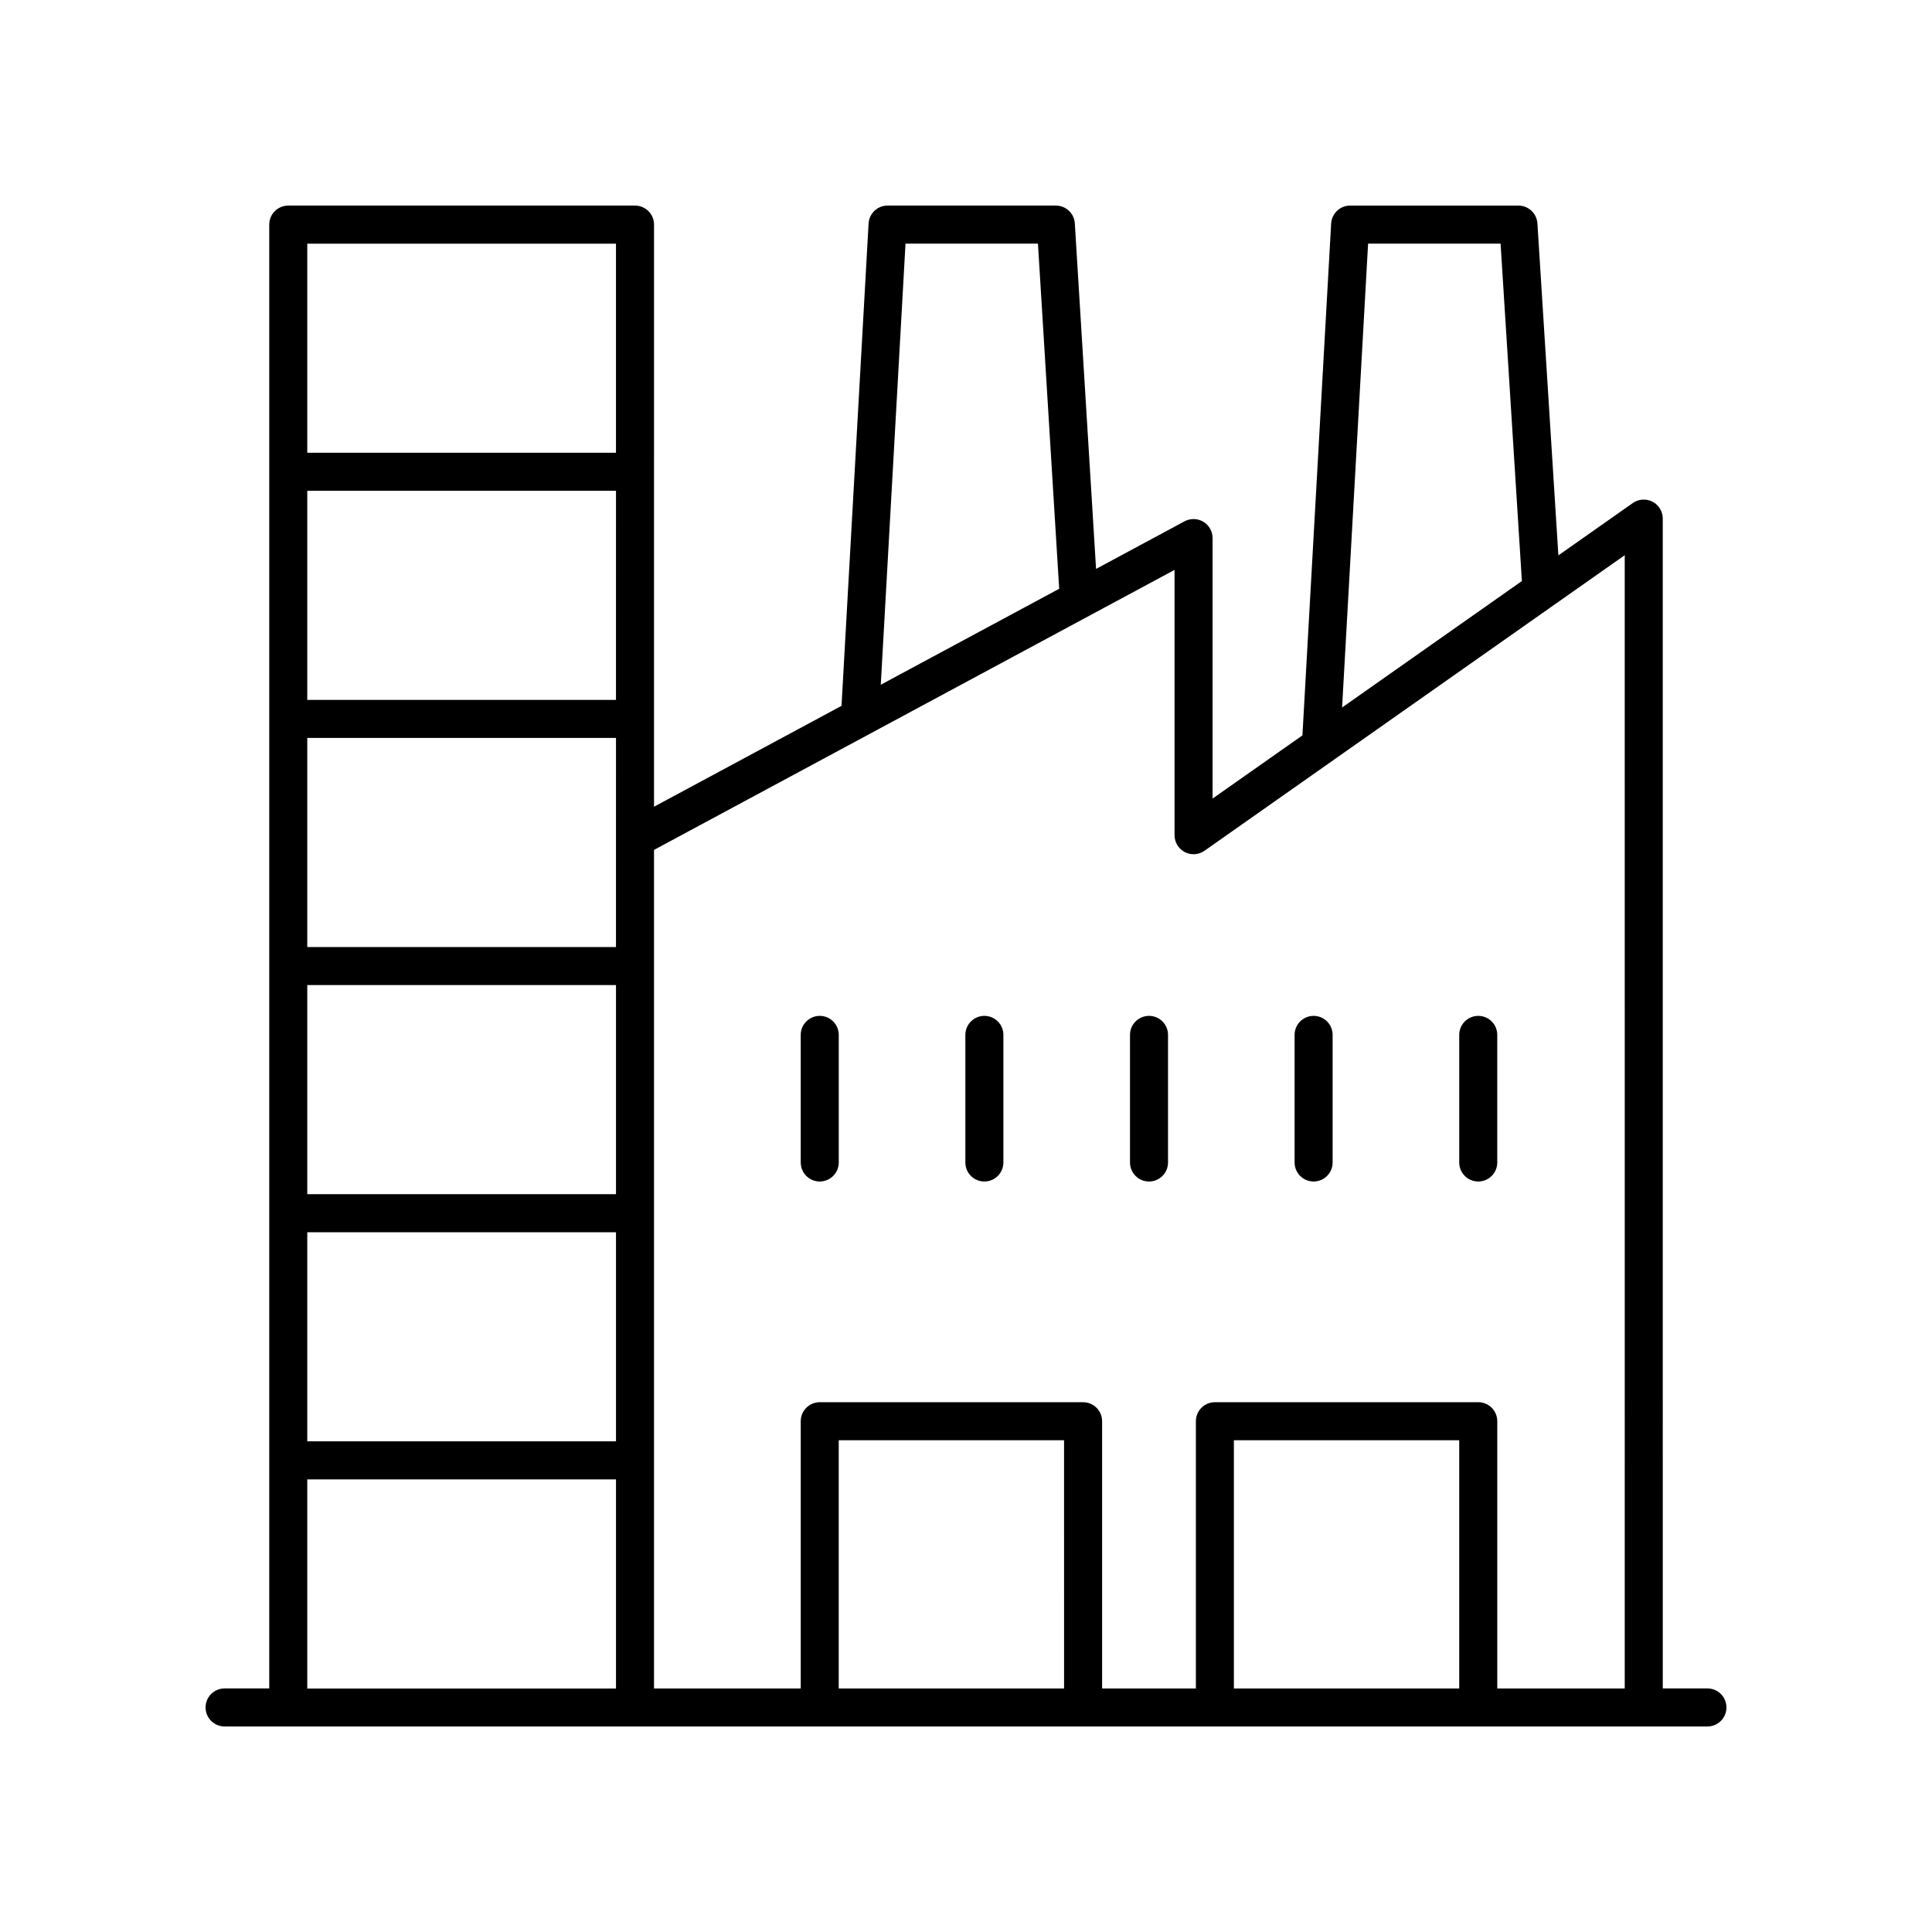 <?xml version="1.0" encoding="UTF-8"?>
<!-- Uploaded to: SVG Repo, www.svgrepo.com, Generator: SVG Repo Mixer Tools -->
<svg fill="#000000" width="800px" height="800px" version="1.1" viewBox="144 144 512 512" xmlns="http://www.w3.org/2000/svg">
 <g>
  <path d="m596.49 591.45h-11.836l-0.004-310.02c0-1.879-1.047-3.606-2.715-4.473-1.664-0.859-3.684-0.727-5.219 0.348l-19.73 13.875-5.555-87.98c-0.172-2.648-2.371-4.715-5.031-4.715h-44.602c-2.676 0-4.879 2.086-5.031 4.758l-7.609 135.64-23.812 16.746v-69.039c0-1.77-0.934-3.414-2.453-4.324-1.516-0.91-3.406-0.945-4.973-0.113l-23.453 12.613-5.629-91.562c-0.16-2.652-2.363-4.723-5.023-4.723h-44.602c-2.676 0-4.879 2.086-5.031 4.758l-7.172 127.82-49.691 26.73 0.004-154.27c0-2.785-2.254-5.039-5.039-5.039l-91.891 0.004c-2.781 0-5.039 2.254-5.039 5.039v387.93h-11.836c-2.781 0-5.039 2.254-5.039 5.039 0 2.785 2.254 5.039 5.039 5.039h392.97c2.781 0 5.039-2.254 5.039-5.039-0.004-2.789-2.258-5.043-5.039-5.043zm-89.93-382.89h35.109l5.648 89.422-47.648 33.512zm-122.59 0h35.098l5.629 91.469-47.281 25.434zm71.297 86.469v70.309c0 1.879 1.047 3.606 2.715 4.473 1.668 0.867 3.684 0.734 5.219-0.348l111.37-78.328 0.004 300.32h-33.781v-70.816c0-2.785-2.254-5.039-5.039-5.039h-69.793c-2.781 0-5.039 2.254-5.039 5.039v70.816h-24.852v-70.816c0-2.785-2.254-5.039-5.039-5.039h-69.789c-2.781 0-5.039 2.254-5.039 5.039v70.816h-38.883v-222.22zm75.445 296.43h-59.715v-65.781h59.715zm-104.72 0h-59.719v-65.781h59.715zm-118.75-196.48h-81.812v-55.418h81.816zm-81.812 10.074h81.816v55.418l-81.816 0.004zm81.812-75.57h-81.812v-55.418h81.816zm-81.812 141.07h81.816v55.418h-81.816zm81.812-261.98v55.418h-81.812v-55.418zm-81.812 327.48h81.816v55.418h-81.816z"/>
  <path d="m361.24 457.11c2.781 0 5.039-2.254 5.039-5.039v-33.816c0-2.785-2.254-5.039-5.039-5.039-2.781 0-5.039 2.254-5.039 5.039v33.816c0 2.785 2.254 5.039 5.039 5.039z"/>
  <path d="m404.87 457.11c2.781 0 5.039-2.254 5.039-5.039v-33.816c0-2.785-2.254-5.039-5.039-5.039-2.781 0-5.039 2.254-5.039 5.039v33.816c0 2.785 2.254 5.039 5.039 5.039z"/>
  <path d="m448.5 457.11c2.781 0 5.039-2.254 5.039-5.039v-33.816c0-2.785-2.254-5.039-5.039-5.039-2.781 0-5.039 2.254-5.039 5.039v33.816c0.004 2.785 2.258 5.039 5.039 5.039z"/>
  <path d="m492.12 457.11c2.781 0 5.039-2.254 5.039-5.039v-33.816c0-2.785-2.254-5.039-5.039-5.039-2.781 0-5.039 2.254-5.039 5.039v33.816c0 2.785 2.258 5.039 5.039 5.039z"/>
  <path d="m535.75 457.11c2.781 0 5.039-2.254 5.039-5.039v-33.816c0-2.785-2.254-5.039-5.039-5.039-2.781 0-5.039 2.254-5.039 5.039v33.816c0 2.785 2.258 5.039 5.039 5.039z"/>
 </g>
</svg>